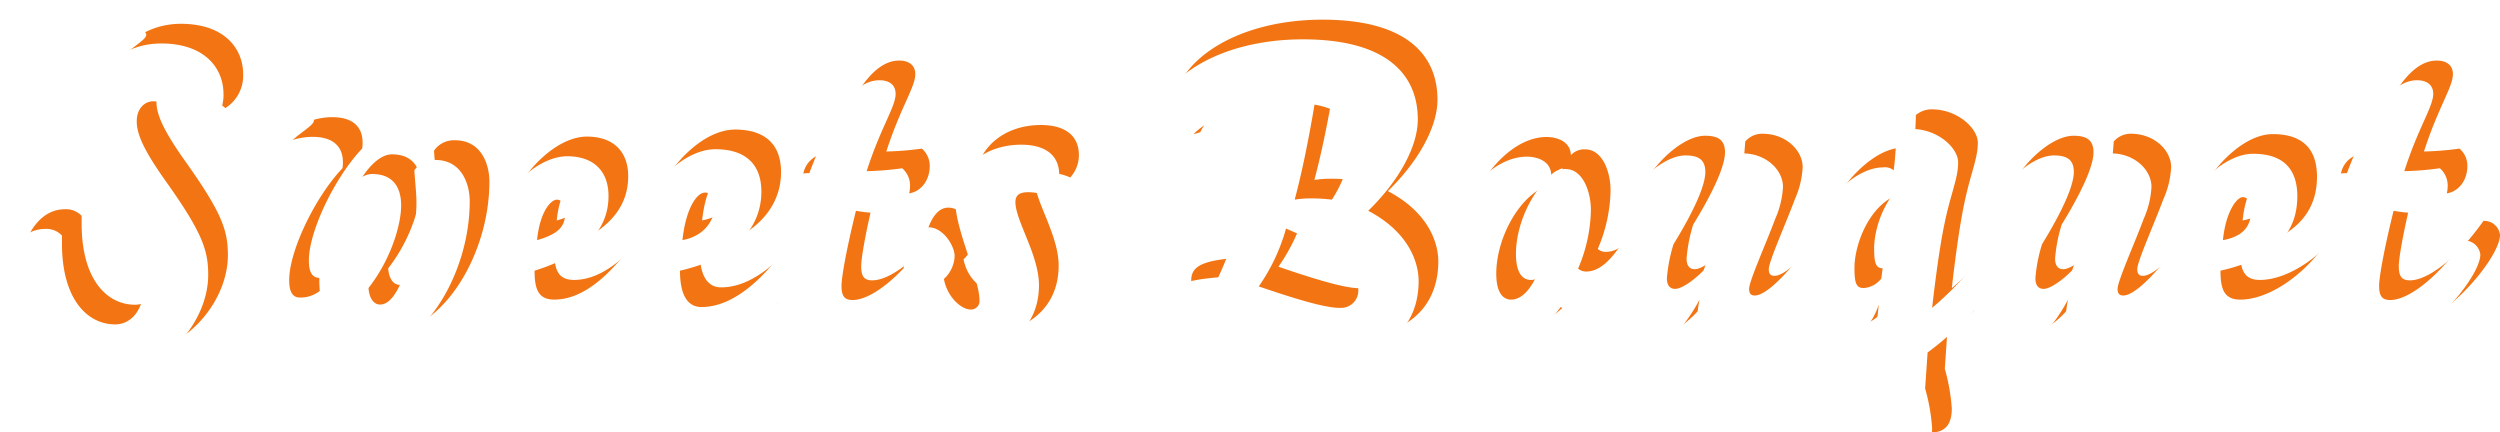 <svg xmlns="http://www.w3.org/2000/svg" xmlns:xlink="http://www.w3.org/1999/xlink" width="381.252" height="65.937" viewBox="0 0 381.252 65.937">
  <defs>
    <filter id="パス_17797" x="0" y="0" width="381.252" height="65.937" filterUnits="userSpaceOnUse">
      <feOffset dx="3" dy="3" input="SourceAlpha"/>
      <feGaussianBlur result="blur"/>
      <feFlood flood-color="#fff"/>
      <feComposite operator="in" in2="blur"/>
      <feComposite in="SourceGraphic"/>
    </filter>
    <filter id="パス_17797-2" x="0" y="0" width="381.252" height="65.937" filterUnits="userSpaceOnUse">
      <feOffset dy="6" input="SourceAlpha"/>
      <feGaussianBlur stdDeviation="2" result="blur-2"/>
      <feFlood flood-color="#ffedd6" flood-opacity="0.161" result="color"/>
      <feComposite operator="out" in="SourceGraphic" in2="blur-2"/>
      <feComposite operator="in" in="color"/>
      <feComposite operator="in" in2="SourceGraphic"/>
    </filter>
  </defs>
  <g id="グループ_53369" data-name="グループ 53369" transform="translate(-40.717 -731.254)">
    <g data-type="innerShadowGroup">
      <g transform="matrix(1, 0, 0, 1, 40.72, 731.25)" filter="url(#パス_17797)">
        <path id="パス_17797-3" data-name="パス 17797" d="M-185.283-7.875c0,6.93,4.914,12.663,14.616,12.663,10.584,0,17.136-8.505,17.136-15.624,0-3.717-.882-6.363-6.174-13.86-3.654-5.1-4.725-7.56-4.725-9.576,0-1.827,1.134-3.024,2.52-3.024,2.331,0,4.662,1.26,8,4.032A5.858,5.858,0,0,0-151.2-38.43c0-3.78-2.709-7.686-9.513-7.686-7.938,0-13.356,7.5-13.356,14.49,0,3.906,1.071,7.434,4.41,11.718,5.859,7.434,6.237,9.135,6.237,11.214,0,3.213-1.89,5.418-4.284,5.418-4.221,0-8.127-3.78-8.127-12.348v-1.2a3.238,3.238,0,0,0-2.583-1.008C-182.826-17.829-185.283-12.474-185.283-7.875Zm39.375-12.789c-3.087,4.473-5.04,8.379-5.04,13.356,0,5.67,3.087,8,7.5,8a12.68,12.68,0,0,0,8.316-3.78c1.071,2.961,2.9,4.221,5.355,4.221,8.883,0,16.128-11.97,16.128-23.184,0-2.583-1.2-6.3-5.229-6.3a3.664,3.664,0,0,0-3.213,1.575c.063,1.323.315,3.4.315,4.914,0,5.1-2.079,15.561-5.544,15.561-.882,0-1.638-.819-1.764-2.52,3.528-4.536,4.977-9.765,4.977-12.6,0-2.709-1.2-4.788-4.41-4.788-3.654,0-8.064,8.064-8.064,15.5a23.061,23.061,0,0,0,.063,2.331,4.757,4.757,0,0,1-3.024,1.008c-1.008,0-1.638-.693-1.638-2.646,0-4.536,4.032-12.789,8.127-17.073a4.768,4.768,0,0,0,.063-.945c0-2.142-1.26-3.843-4.6-3.843-4.977,0-9.639,3.78-9.7,7.686A4.331,4.331,0,0,0-145.908-20.664ZM-81.207,1.7c8.631,0,18.648-10.962,18.648-15.813A2.027,2.027,0,0,0-64.7-16.191c-3.78,5.733-8.631,10.269-13.608,10.269-2.079,0-3.276-1.764-3.276-5.544,8.631-1.953,12.411-6.741,12.411-12.033,0-4.41-2.646-6.489-6.993-6.489-5.8,0-12.537,7.686-14.112,16.317-3.213,3.969-6.8,6.615-10.458,6.615-2.457,0-3.024-1.575-3.024-4.41,7.686-2.394,11.277-6.237,11.277-11.4,0-3.654-2.142-6.048-6.3-6.048-6.111,0-13.86,9.324-13.86,18.837,0,6.8,2.835,10.332,9.009,10.332,4.6,0,9.639-3.213,13.293-7.056C-89.523-1.449-86.562,1.7-81.207,1.7Zm4.914-23c0,1.89-1.386,4.536-4.914,5.166.5-4.725,2.142-7.245,3.465-7.245C-76.986-23.373-76.293-22.617-76.293-21.294ZM-99.1-20.223c0,1.953-.945,3.15-4.284,4.1.441-4.41,2.142-6.174,3.024-6.174C-99.6-22.3-99.1-21.546-99.1-20.223ZM-48.7-38.43c0-1.449-1.071-2.079-2.457-2.079-4.221,0-7.56,5.922-10.71,14.175a3.756,3.756,0,0,0-3.969,3.78c0,1.386,1.071,1.512,2.331,1.638-2.394,8-3.024,11.844-3.024,13.671,0,5.8,3.276,8.316,8.127,8.316,7.245,0,16.884-11.277,16.884-14.994a2.426,2.426,0,0,0-2.52-2.142c-4.284,6.048-8.631,9.072-11.214,9.072-1.323,0-1.7-.693-1.7-2.205,0-.945.5-4.473,2.2-11.4a25.029,25.029,0,0,0,4.6.378c2.079,0,3.654-1.827,3.654-4.221a3.487,3.487,0,0,0-1.2-2.646,44.231,44.231,0,0,1-5.418.441C-50.967-33.327-48.7-36.477-48.7-38.43Zm5.04,20.349c-3.087,0-4.095,6.111-4.095,9.828,0,6.237,3.843,9.576,8.757,9.576,5.67,0,12.159-2.961,12.159-10.584,0-4.6-3.591-9.828-3.591-12.663,0-1.134.693-1.512,2.016-1.512a8.734,8.734,0,0,1,3.339.756,5.038,5.038,0,0,0,1.323-3.4c0-3.024-2.142-4.6-5.8-4.6-5.733,0-10.017,3.654-10.017,8.946,0,3.906,3.654,11.529,3.654,14.742a1.29,1.29,0,0,1-1.323,1.449c-1.449,0-3.591-1.89-4.1-4.662a4.962,4.962,0,0,0,1.638-3.465C-39.69-15.246-41.454-18.081-43.659-18.081Zm51.6-18.648C6.678-28.287,3.654-17.136.5-10.458c-4.914.441-7.119,1.071-7.119,3.465,0,3.906,2.52,6.363,4.1,6.363,1.512,0,2.835-.882,5.481-3.024C9.2.441,13.1,1.638,17.514,1.638c9.135,0,13.545-4.851,13.545-11.529,0-2.772-1.449-7.434-7.686-10.71,4.788-4.662,7.56-9.891,7.56-13.923,0-7.182-5.166-12.222-17.514-12.222-13.545,0-22.806,6.678-22.806,13.734,0,2.268,1.008,3.717,2.709,3.717a3.5,3.5,0,0,0,1.449-.315C-2.9-34.272,2.457-36.036,7.938-36.729Zm7.245-.063c4.284.756,5.67,2.709,5.67,5.481A18.658,18.658,0,0,1,17.829-22.3a25.134,25.134,0,0,0-3.024-.189,15.233,15.233,0,0,0-2.646.189C13.1-25.83,14.112-30.429,15.183-36.792Zm3.843,31c-2.394,0-7.371-1.575-12.348-3.276a28.934,28.934,0,0,0,4.158-8.82c8.253,3.528,11.025,6.174,11.025,9.45A2.632,2.632,0,0,1,19.026-5.8ZM53.487-26.964a2.725,2.725,0,0,0-2.205.882c-.063-2.079-2.079-2.772-3.717-2.772-6.678,0-13.608,9.7-13.608,20.16,0,6.174,3.528,9.261,8,9.261,4.41,0,7.749-2.394,10.773-6.489a4.271,4.271,0,0,0,2.52.63c5.355,0,9.576-5.922,9.576-8.568a2.466,2.466,0,0,0-2.457-2.268c-2.079,3.339-3.906,4.788-5.733,4.788a1.826,1.826,0,0,1-1.26-.441,23.466,23.466,0,0,0,1.953-8.946C57.33-23.562,56.07-26.964,53.487-26.964ZM42.9-11.025c0-5.166,3.213-11.277,7.119-13.1a18.865,18.865,0,0,0-1.386,7.308,21.769,21.769,0,0,0,.693,5.481c-1.134,2.835-2.646,4.284-4.158,4.284C44.037-7.056,42.9-7.938,42.9-11.025ZM77.868-28.161a63.1,63.1,0,0,1-3.339,16.632c-1.26,1.323-3.276,2.835-4.347,2.835-.882,0-1.26-.63-1.26-1.638A23.653,23.653,0,0,1,69.93-15.5c3.213-5.229,4.851-9.009,4.851-11.025,0-1.89-1.071-2.52-3.024-2.52-4.41,0-10.458,7.056-10.458,10.962a8.093,8.093,0,0,0,.819,3.906C60.48-10.143,59.6-6.489,59.6-4.6c0,3.78.882,5.922,4.6,5.922,2.835,0,6.678-2.646,9.7-8.379a17.978,17.978,0,0,0-.378,3.276c0,3.276,1.575,4.1,4.158,4.1,2.646,0,5.985-2.016,8.946-4.662,3.654-3.213,6.8-7.308,6.8-9.576,0-1.134-1.26-1.953-2.583-1.953-4.032,5.67-7.056,8.19-8.505,8.19-.5,0-.882-.189-.882-1.008,0-1.2,2.646-7.056,3.969-10.647a13.789,13.789,0,0,0,1.2-4.914c0-2.583-2.583-5.1-6.111-5.1A3.373,3.373,0,0,0,77.868-28.161Zm22.365,30.87c-1.26,2.457-2.268,4.725-2.268,6.993,0,2.772,4.158,6.489,8.316,6.489,2.394,0,3.087-1.638,3.087-3.654A29.349,29.349,0,0,0,108.3,6.489l.378-5.481c5.544-4.032,12.474-11.718,12.474-14.805,0-1.071-1.071-2.079-2.772-2.079A47.968,47.968,0,0,1,109.368-5.8c.441-3.906,1.134-9.261,1.89-12.852.945-4.6,2.079-6.867,2.079-9.324,0-2.2-3.087-5.1-7.056-5.1a3.744,3.744,0,0,0-2.394.882,48.943,48.943,0,0,1-.378,5.418,2.126,2.126,0,0,0-1.638-.441c-5.985,0-13.608,10.269-13.608,18.018,0,5.607,2.268,9.2,6.237,9.2,2.646,0,5.481-2.583,6.741-6.3C100.8-2.457,100.422,1.26,100.233,2.709Zm2.961-25.326c-.5,2.961-1.071,8.505-1.575,12.348A3.747,3.747,0,0,1,98.973-8.82c-1.071,0-1.449-.5-1.449-3.024C97.524-15.435,99.6-20.664,103.194-22.617Zm30.87-5.544a63.1,63.1,0,0,1-3.339,16.632c-1.26,1.323-3.276,2.835-4.347,2.835-.882,0-1.26-.63-1.26-1.638a23.653,23.653,0,0,1,1.008-5.166c3.213-5.229,4.851-9.009,4.851-11.025,0-1.89-1.071-2.52-3.024-2.52-4.41,0-10.458,7.056-10.458,10.962a8.093,8.093,0,0,0,.819,3.906c-1.638,4.032-2.52,7.686-2.52,9.576,0,3.78.882,5.922,4.6,5.922,2.835,0,6.678-2.646,9.7-8.379a17.978,17.978,0,0,0-.378,3.276c0,3.276,1.575,4.1,4.158,4.1,2.646,0,5.985-2.016,8.946-4.662,3.654-3.213,6.8-7.308,6.8-9.576,0-1.134-1.26-1.953-2.583-1.953-4.032,5.67-7.056,8.19-8.505,8.19-.5,0-.882-.189-.882-1.008,0-1.2,2.646-7.056,3.969-10.647a13.789,13.789,0,0,0,1.2-4.914c0-2.583-2.583-5.1-6.111-5.1A3.373,3.373,0,0,0,134.064-28.161ZM153.468.567c8.19,0,18.711-10.017,18.711-14.679a2.264,2.264,0,0,0-2.394-2.079c-3.591,5.481-9.135,9.135-13.419,9.135-2.457,0-3.024-1.575-3.024-4.41,8.631-1.953,11.718-6.048,11.718-11.34,0-4.41-2.394-6.489-6.741-6.489-6.111,0-13.86,9.7-13.86,19.215C144.459-3.276,147.294.567,153.468.567ZM158-20.6c0,1.89-.756,3.843-4.284,4.473.441-4.41,2.142-6.552,3.024-6.552C157.5-22.68,158-21.924,158-20.6ZM185.787-38.43c0-1.449-1.071-2.079-2.457-2.079-4.221,0-7.56,5.922-10.71,14.175a3.756,3.756,0,0,0-3.969,3.78c0,1.386,1.071,1.512,2.331,1.638-2.394,8-3.024,11.844-3.024,13.671,0,5.8,3.276,8.316,8.127,8.316,7.245,0,16.884-11.277,16.884-14.994a2.426,2.426,0,0,0-2.52-2.142c-4.284,6.048-8.631,9.072-11.214,9.072-1.323,0-1.7-.693-1.7-2.205,0-.945.5-4.473,2.205-11.4a25.029,25.029,0,0,0,4.6.378c2.079,0,3.654-1.827,3.654-4.221a3.487,3.487,0,0,0-1.2-2.646,44.231,44.231,0,0,1-5.418.441C183.519-33.327,185.787-36.477,185.787-38.43Z" transform="translate(185.28 46.75)" fill="#f27412"/>
      </g>
      <g transform="matrix(1, 0, 0, 1, 40.72, 731.25)" filter="url(#パス_17797-2)">
        <path id="パス_17797-4" data-name="パス 17797" d="M-185.283-7.875c0,6.93,4.914,12.663,14.616,12.663,10.584,0,17.136-8.505,17.136-15.624,0-3.717-.882-6.363-6.174-13.86-3.654-5.1-4.725-7.56-4.725-9.576,0-1.827,1.134-3.024,2.52-3.024,2.331,0,4.662,1.26,8,4.032A5.858,5.858,0,0,0-151.2-38.43c0-3.78-2.709-7.686-9.513-7.686-7.938,0-13.356,7.5-13.356,14.49,0,3.906,1.071,7.434,4.41,11.718,5.859,7.434,6.237,9.135,6.237,11.214,0,3.213-1.89,5.418-4.284,5.418-4.221,0-8.127-3.78-8.127-12.348v-1.2a3.238,3.238,0,0,0-2.583-1.008C-182.826-17.829-185.283-12.474-185.283-7.875Zm39.375-12.789c-3.087,4.473-5.04,8.379-5.04,13.356,0,5.67,3.087,8,7.5,8a12.68,12.68,0,0,0,8.316-3.78c1.071,2.961,2.9,4.221,5.355,4.221,8.883,0,16.128-11.97,16.128-23.184,0-2.583-1.2-6.3-5.229-6.3a3.664,3.664,0,0,0-3.213,1.575c.063,1.323.315,3.4.315,4.914,0,5.1-2.079,15.561-5.544,15.561-.882,0-1.638-.819-1.764-2.52,3.528-4.536,4.977-9.765,4.977-12.6,0-2.709-1.2-4.788-4.41-4.788-3.654,0-8.064,8.064-8.064,15.5a23.061,23.061,0,0,0,.063,2.331,4.757,4.757,0,0,1-3.024,1.008c-1.008,0-1.638-.693-1.638-2.646,0-4.536,4.032-12.789,8.127-17.073a4.768,4.768,0,0,0,.063-.945c0-2.142-1.26-3.843-4.6-3.843-4.977,0-9.639,3.78-9.7,7.686A4.331,4.331,0,0,0-145.908-20.664ZM-81.207,1.7c8.631,0,18.648-10.962,18.648-15.813A2.027,2.027,0,0,0-64.7-16.191c-3.78,5.733-8.631,10.269-13.608,10.269-2.079,0-3.276-1.764-3.276-5.544,8.631-1.953,12.411-6.741,12.411-12.033,0-4.41-2.646-6.489-6.993-6.489-5.8,0-12.537,7.686-14.112,16.317-3.213,3.969-6.8,6.615-10.458,6.615-2.457,0-3.024-1.575-3.024-4.41,7.686-2.394,11.277-6.237,11.277-11.4,0-3.654-2.142-6.048-6.3-6.048-6.111,0-13.86,9.324-13.86,18.837,0,6.8,2.835,10.332,9.009,10.332,4.6,0,9.639-3.213,13.293-7.056C-89.523-1.449-86.562,1.7-81.207,1.7Zm4.914-23c0,1.89-1.386,4.536-4.914,5.166.5-4.725,2.142-7.245,3.465-7.245C-76.986-23.373-76.293-22.617-76.293-21.294ZM-99.1-20.223c0,1.953-.945,3.15-4.284,4.1.441-4.41,2.142-6.174,3.024-6.174C-99.6-22.3-99.1-21.546-99.1-20.223ZM-48.7-38.43c0-1.449-1.071-2.079-2.457-2.079-4.221,0-7.56,5.922-10.71,14.175a3.756,3.756,0,0,0-3.969,3.78c0,1.386,1.071,1.512,2.331,1.638-2.394,8-3.024,11.844-3.024,13.671,0,5.8,3.276,8.316,8.127,8.316,7.245,0,16.884-11.277,16.884-14.994a2.426,2.426,0,0,0-2.52-2.142c-4.284,6.048-8.631,9.072-11.214,9.072-1.323,0-1.7-.693-1.7-2.205,0-.945.5-4.473,2.2-11.4a25.029,25.029,0,0,0,4.6.378c2.079,0,3.654-1.827,3.654-4.221a3.487,3.487,0,0,0-1.2-2.646,44.231,44.231,0,0,1-5.418.441C-50.967-33.327-48.7-36.477-48.7-38.43Zm5.04,20.349c-3.087,0-4.095,6.111-4.095,9.828,0,6.237,3.843,9.576,8.757,9.576,5.67,0,12.159-2.961,12.159-10.584,0-4.6-3.591-9.828-3.591-12.663,0-1.134.693-1.512,2.016-1.512a8.734,8.734,0,0,1,3.339.756,5.038,5.038,0,0,0,1.323-3.4c0-3.024-2.142-4.6-5.8-4.6-5.733,0-10.017,3.654-10.017,8.946,0,3.906,3.654,11.529,3.654,14.742a1.29,1.29,0,0,1-1.323,1.449c-1.449,0-3.591-1.89-4.1-4.662a4.962,4.962,0,0,0,1.638-3.465C-39.69-15.246-41.454-18.081-43.659-18.081Zm51.6-18.648C6.678-28.287,3.654-17.136.5-10.458c-4.914.441-7.119,1.071-7.119,3.465,0,3.906,2.52,6.363,4.1,6.363,1.512,0,2.835-.882,5.481-3.024C9.2.441,13.1,1.638,17.514,1.638c9.135,0,13.545-4.851,13.545-11.529,0-2.772-1.449-7.434-7.686-10.71,4.788-4.662,7.56-9.891,7.56-13.923,0-7.182-5.166-12.222-17.514-12.222-13.545,0-22.806,6.678-22.806,13.734,0,2.268,1.008,3.717,2.709,3.717a3.5,3.5,0,0,0,1.449-.315C-2.9-34.272,2.457-36.036,7.938-36.729Zm7.245-.063c4.284.756,5.67,2.709,5.67,5.481A18.658,18.658,0,0,1,17.829-22.3a25.134,25.134,0,0,0-3.024-.189,15.233,15.233,0,0,0-2.646.189C13.1-25.83,14.112-30.429,15.183-36.792Zm3.843,31c-2.394,0-7.371-1.575-12.348-3.276a28.934,28.934,0,0,0,4.158-8.82c8.253,3.528,11.025,6.174,11.025,9.45A2.632,2.632,0,0,1,19.026-5.8ZM53.487-26.964a2.725,2.725,0,0,0-2.205.882c-.063-2.079-2.079-2.772-3.717-2.772-6.678,0-13.608,9.7-13.608,20.16,0,6.174,3.528,9.261,8,9.261,4.41,0,7.749-2.394,10.773-6.489a4.271,4.271,0,0,0,2.52.63c5.355,0,9.576-5.922,9.576-8.568a2.466,2.466,0,0,0-2.457-2.268c-2.079,3.339-3.906,4.788-5.733,4.788a1.826,1.826,0,0,1-1.26-.441,23.466,23.466,0,0,0,1.953-8.946C57.33-23.562,56.07-26.964,53.487-26.964ZM42.9-11.025c0-5.166,3.213-11.277,7.119-13.1a18.865,18.865,0,0,0-1.386,7.308,21.769,21.769,0,0,0,.693,5.481c-1.134,2.835-2.646,4.284-4.158,4.284C44.037-7.056,42.9-7.938,42.9-11.025ZM77.868-28.161a63.1,63.1,0,0,1-3.339,16.632c-1.26,1.323-3.276,2.835-4.347,2.835-.882,0-1.26-.63-1.26-1.638A23.653,23.653,0,0,1,69.93-15.5c3.213-5.229,4.851-9.009,4.851-11.025,0-1.89-1.071-2.52-3.024-2.52-4.41,0-10.458,7.056-10.458,10.962a8.093,8.093,0,0,0,.819,3.906C60.48-10.143,59.6-6.489,59.6-4.6c0,3.78.882,5.922,4.6,5.922,2.835,0,6.678-2.646,9.7-8.379a17.978,17.978,0,0,0-.378,3.276c0,3.276,1.575,4.1,4.158,4.1,2.646,0,5.985-2.016,8.946-4.662,3.654-3.213,6.8-7.308,6.8-9.576,0-1.134-1.26-1.953-2.583-1.953-4.032,5.67-7.056,8.19-8.505,8.19-.5,0-.882-.189-.882-1.008,0-1.2,2.646-7.056,3.969-10.647a13.789,13.789,0,0,0,1.2-4.914c0-2.583-2.583-5.1-6.111-5.1A3.373,3.373,0,0,0,77.868-28.161Zm22.365,30.87c-1.26,2.457-2.268,4.725-2.268,6.993,0,2.772,4.158,6.489,8.316,6.489,2.394,0,3.087-1.638,3.087-3.654A29.349,29.349,0,0,0,108.3,6.489l.378-5.481c5.544-4.032,12.474-11.718,12.474-14.805,0-1.071-1.071-2.079-2.772-2.079A47.968,47.968,0,0,1,109.368-5.8c.441-3.906,1.134-9.261,1.89-12.852.945-4.6,2.079-6.867,2.079-9.324,0-2.2-3.087-5.1-7.056-5.1a3.744,3.744,0,0,0-2.394.882,48.943,48.943,0,0,1-.378,5.418,2.126,2.126,0,0,0-1.638-.441c-5.985,0-13.608,10.269-13.608,18.018,0,5.607,2.268,9.2,6.237,9.2,2.646,0,5.481-2.583,6.741-6.3C100.8-2.457,100.422,1.26,100.233,2.709Zm2.961-25.326c-.5,2.961-1.071,8.505-1.575,12.348A3.747,3.747,0,0,1,98.973-8.82c-1.071,0-1.449-.5-1.449-3.024C97.524-15.435,99.6-20.664,103.194-22.617Zm30.87-5.544a63.1,63.1,0,0,1-3.339,16.632c-1.26,1.323-3.276,2.835-4.347,2.835-.882,0-1.26-.63-1.26-1.638a23.653,23.653,0,0,1,1.008-5.166c3.213-5.229,4.851-9.009,4.851-11.025,0-1.89-1.071-2.52-3.024-2.52-4.41,0-10.458,7.056-10.458,10.962a8.093,8.093,0,0,0,.819,3.906c-1.638,4.032-2.52,7.686-2.52,9.576,0,3.78.882,5.922,4.6,5.922,2.835,0,6.678-2.646,9.7-8.379a17.978,17.978,0,0,0-.378,3.276c0,3.276,1.575,4.1,4.158,4.1,2.646,0,5.985-2.016,8.946-4.662,3.654-3.213,6.8-7.308,6.8-9.576,0-1.134-1.26-1.953-2.583-1.953-4.032,5.67-7.056,8.19-8.505,8.19-.5,0-.882-.189-.882-1.008,0-1.2,2.646-7.056,3.969-10.647a13.789,13.789,0,0,0,1.2-4.914c0-2.583-2.583-5.1-6.111-5.1A3.373,3.373,0,0,0,134.064-28.161ZM153.468.567c8.19,0,18.711-10.017,18.711-14.679a2.264,2.264,0,0,0-2.394-2.079c-3.591,5.481-9.135,9.135-13.419,9.135-2.457,0-3.024-1.575-3.024-4.41,8.631-1.953,11.718-6.048,11.718-11.34,0-4.41-2.394-6.489-6.741-6.489-6.111,0-13.86,9.7-13.86,19.215C144.459-3.276,147.294.567,153.468.567ZM158-20.6c0,1.89-.756,3.843-4.284,4.473.441-4.41,2.142-6.552,3.024-6.552C157.5-22.68,158-21.924,158-20.6ZM185.787-38.43c0-1.449-1.071-2.079-2.457-2.079-4.221,0-7.56,5.922-10.71,14.175a3.756,3.756,0,0,0-3.969,3.78c0,1.386,1.071,1.512,2.331,1.638-2.394,8-3.024,11.844-3.024,13.671,0,5.8,3.276,8.316,8.127,8.316,7.245,0,16.884-11.277,16.884-14.994a2.426,2.426,0,0,0-2.52-2.142c-4.284,6.048-8.631,9.072-11.214,9.072-1.323,0-1.7-.693-1.7-2.205,0-.945.5-4.473,2.205-11.4a25.029,25.029,0,0,0,4.6.378c2.079,0,3.654-1.827,3.654-4.221a3.487,3.487,0,0,0-1.2-2.646,44.231,44.231,0,0,1-5.418.441C183.519-33.327,185.787-36.477,185.787-38.43Z" transform="translate(185.28 46.75)" fill="#fff"/>
      </g>
    </g>
    <path id="パス_17752" data-name="パス 17752" d="M59.658,729.942c-.462-.727-2.039-.067-3.9,1.128.057-.042-.239.16-.523.365-1.721,1.244-2.337,1.732-2.952,3.287s-.665,2.187.5,2.187,1.25-1.083,2.972-3.012S60.211,730.813,59.658,729.942Z" transform="translate(3.301 6.359)" fill="#fff"/>
    <path id="パス_17753" data-name="パス 17753" d="M59.658,729.942c-.462-.727-2.039-.067-3.9,1.128.057-.042-.239.16-.523.365-1.721,1.244-2.337,1.732-2.952,3.287s-.665,2.187.5,2.187,1.25-1.083,2.972-3.012S60.211,730.813,59.658,729.942Z" transform="translate(28.87 19.423)" fill="#fff"/>
    <path id="パス_17754" data-name="パス 17754" d="M59.287,729.468c-.462-.727-3.843.987-4.674,1.974a9.321,9.321,0,0,0-2.519,3.48c-.615,1.555.519.805.883.753s.148-.175,1.87-2.1S59.841,730.339,59.287,729.468Z" transform="translate(66.306 21.993)" fill="#fff"/>
    <path id="パス_17765" data-name="パス 17765" d="M5.6.133c-.351-.553-2.921.75-3.553,1.5A7.085,7.085,0,0,0,.136,4.278c-.467,1.182.395.612.671.573s.113-.133,1.421-1.6S6.025.8,5.6.133Z" transform="matrix(0.995, -0.105, 0.105, 0.995, 140.948, 751.515)" fill="#fff"/>
    <path id="パス_17767" data-name="パス 17767" d="M5.6.133c-.351-.553-2.921.75-3.553,1.5A7.085,7.085,0,0,0,.136,4.278c-.467,1.182.395.612.671.573s.113-.133,1.421-1.6S6.025.8,5.6.133Z" transform="matrix(0.995, -0.105, 0.105, 0.995, 374.343, 752.786)" fill="#fff"/>
    <path id="パス_17756" data-name="パス 17756" d="M5.126.074C4.664-.653,1.6,4.164.983,5.72S-.627,8.683.541,8.683,2.224,6.952,3.346,5.052,5.68.945,5.126.074Z" transform="translate(166.612 741.242)" fill="#fff"/>
    <path id="パス_17766" data-name="パス 17766" d="M5.126.074C4.664-.653,1.6,4.164.983,5.72S-.627,8.683.541,8.683,2.224,6.952,3.346,5.052,5.68.945,5.126.074Z" transform="matrix(0.998, -0.07, 0.07, 0.998, 400.722, 742.049)" fill="#fff"/>
    <path id="パス_17757" data-name="パス 17757" d="M5.056.23c-.3-.551-1.32-.05-2.528.854.037-.032-.155.121-.339.276A4.73,4.73,0,0,0,.277,3.85C-.121,5.028-.154,5.506.6,5.506s.81-.82,1.925-2.281S5.415.889,5.056.23Z" transform="matrix(0.998, -0.07, 0.07, 0.998, 188.232, 749.299)" fill="#fff"/>
    <path id="パス_17758" data-name="パス 17758" d="M5.056.23c-.3-.551-1.32-.05-2.528.854.037-.032-.155.121-.339.276A4.73,4.73,0,0,0,.277,3.85C-.121,5.028-.154,5.506.6,5.506s.81-.82,1.925-2.281S5.415.889,5.056.23Z" transform="matrix(0.998, -0.07, 0.07, 0.998, 218.225, 738.035)" fill="#fff"/>
    <path id="パス_17759" data-name="パス 17759" d="M5.056.23c-.3-.551-1.32-.05-2.528.854.037-.032-.155.121-.339.276A4.73,4.73,0,0,0,.277,3.85C-.121,5.028-.154,5.506.6,5.506s.81-.82,1.925-2.281S5.415.889,5.056.23Z" transform="matrix(0.998, -0.07, 0.07, 0.998, 265.217, 751.706)" fill="#fff"/>
    <path id="パス_17760" data-name="パス 17760" d="M5.056.23c-.3-.551-1.32-.05-2.528.854.037-.032-.155.121-.339.276A4.73,4.73,0,0,0,.277,3.85C-.121,5.028-.154,5.506.6,5.506s.81-.82,1.925-2.281S5.415.889,5.056.23Z" transform="matrix(0.998, -0.07, 0.07, 0.998, 288.543, 753.706)" fill="#fff"/>
    <path id="パス_17761" data-name="パス 17761" d="M5.056.23c-.3-.551-1.32-.05-2.528.854.037-.032-.155.121-.339.276A4.73,4.73,0,0,0,.277,3.85C-.121,5.028-.154,5.506.6,5.506s.81-.82,1.925-2.281S5.415.889,5.056.23Z" transform="matrix(0.998, 0.07, -0.07, 0.998, 320.254, 753.35)" fill="#fff"/>
    <path id="パス_17762" data-name="パス 17762" d="M5.056.23c-.3-.551-1.32-.05-2.528.854.037-.032-.155.121-.339.276A4.73,4.73,0,0,0,.277,3.85C-.121,5.028-.154,5.506.6,5.506s.81-.82,1.925-2.281S5.415.889,5.056.23Z" transform="matrix(0.999, 0.052, -0.052, 0.999, 346.233, 752.016)" fill="#fff"/>
  </g>
</svg>
